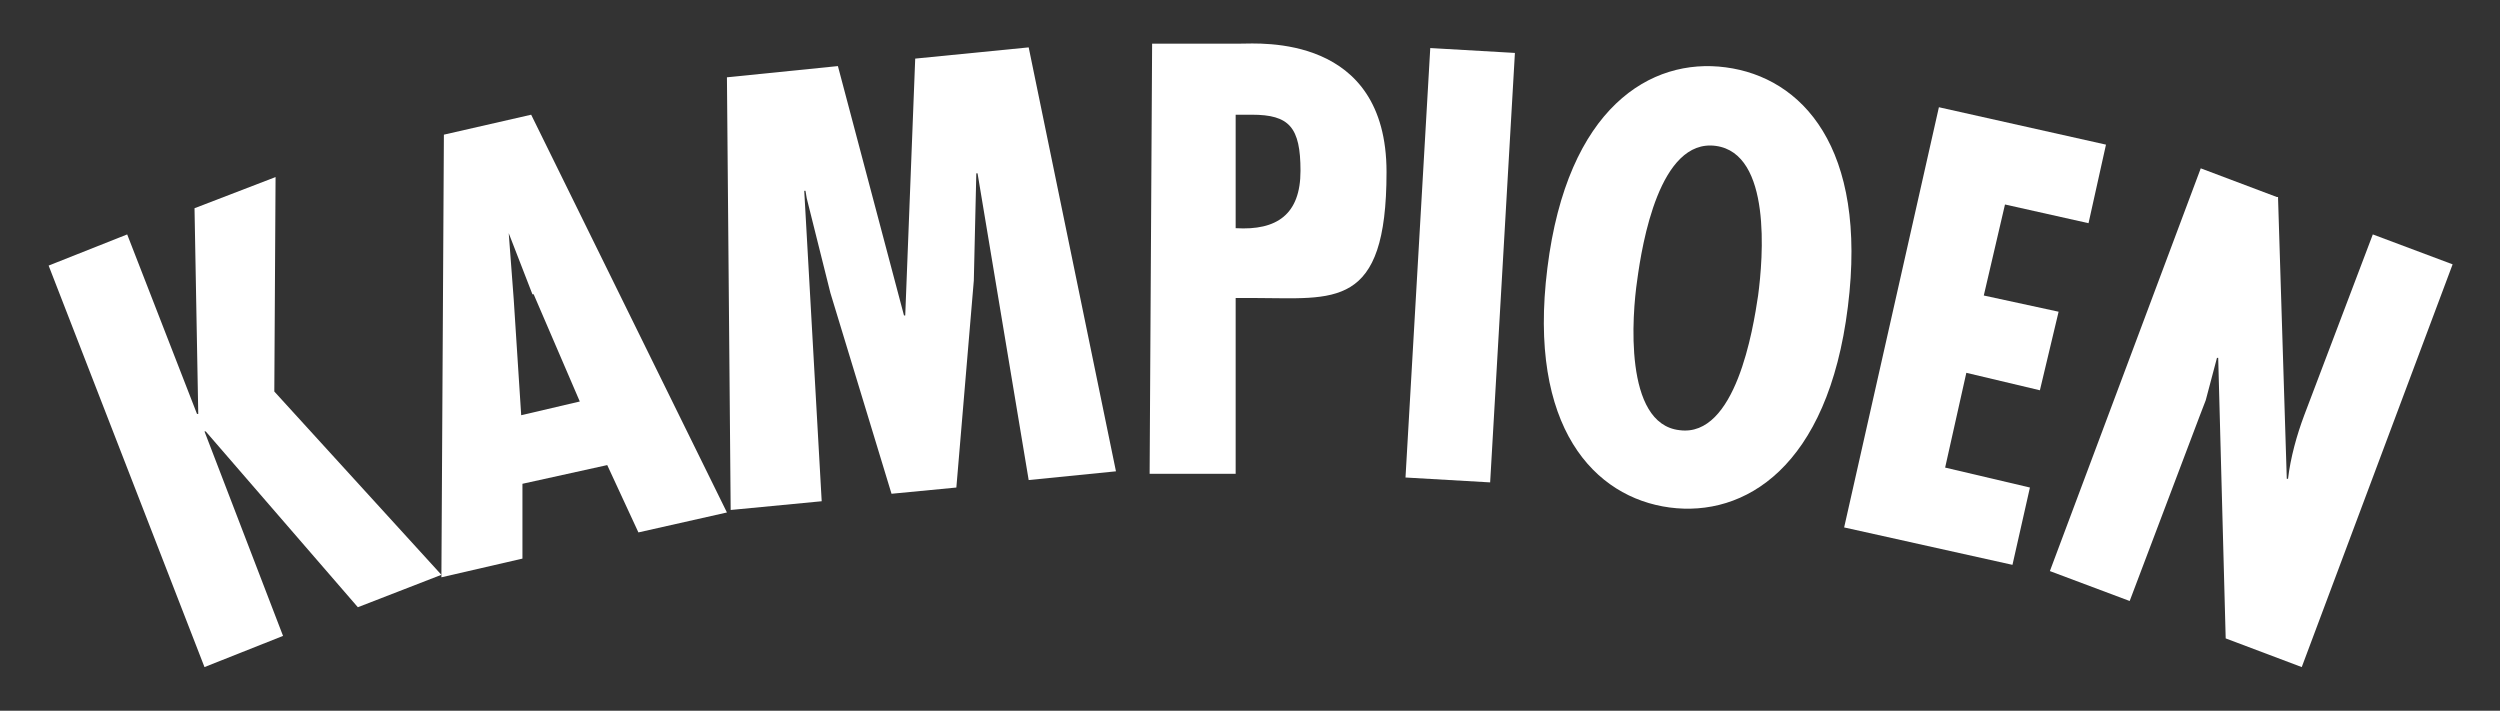 <?xml version="1.0" encoding="UTF-8"?>
<svg xmlns="http://www.w3.org/2000/svg" version="1.1" viewBox="0 0 200.5 57">
  <rect x="0" y="0" width="200.5" height="57" fill="#333333" stroke="none"/>
  <defs>
    <style>
      .cls-1 {
        fill: #fff;
      }
    </style>
  </defs>
  <!-- Generator: Adobe Illustrator 28.7.1, SVG Export Plug-In . SVG Version: 1.2.0 Build 142)  -->
  <g>
    <g id="Layer_1">
      <g id="Layer_1-2" data-name="Layer_1">
        <g id="Layer_1-2">
          <polygon class="cls-1" points="15.6 16.7 15.9 33.2 15.8 33.2 10.2 18.8 3.9 21.3 16.4 53.5 22.7 51 16.4 34.6 16.5 34.6 28.7 48.7 35.4 46.1 22 31.4 22.1 14.2 15.6 16.7"/>
          <path class="cls-1" d="M42.7,23.6l-1.9-4.9h0l.4,5.3.6,9.3,4.7-1.1-3.7-8.6h0ZM42.6,9.2l15.7,31.9-7.1,1.6-2.5-5.4-6.8,1.5v6l-6.5,1.5.2-35.5,7-1.6h0Z"/>
          <polygon class="cls-1" points="73.4 4.7 72.6 25.3 72.5 25.3 67.2 5.3 58.3 6.2 58.6 40.9 65.9 40.2 64.5 15.3 64.6 15.3 64.7 15.9 66.6 23.5 71.5 39.6 76.7 39.1 78.1 22.5 78.3 13.9 78.4 13.9 82.5 38.5 89.5 37.8 82.5 3.8 73.4 4.7"/>
          <path class="cls-1" d="M99.1,18.3c3.3.2,5.2-1.1,5.2-4.6s-.9-4.5-3.9-4.5h-1.3s0,9.1,0,9.1ZM92.2,38l.2-34.5h7.1c1.5,0,11.7-.8,11.7,10.3s-4.2,10.1-10.6,10.1h-1.5c0-.1,0,14.1,0,14.1,0,0-6.9,0-6.9,0Z"/>
          <rect class="cls-1" x="99.9" y="17.9" width="34.5" height="6.8" transform="translate(89.1 137) rotate(-86.7)"/>
          <path class="cls-1" d="M134.7,34.5c4.5.6,5.9-8.1,6.3-10.8.4-3,1.1-11.4-3.4-12s-5.9,7.8-6.3,10.8c-.4,2.7-1.1,11.5,3.4,12M148.2,24.6c-1.6,12.9-8.3,16.9-14.3,16.1s-11.4-6.4-9.8-19.2c1.6-12.9,8.3-16.9,14.3-16.1,6.1.8,11.4,6.4,9.8,19.2"/>
          <polygon class="cls-1" points="168.9 11.6 167.5 17.9 160.8 16.4 159.1 23.7 165.1 25 163.6 31.3 157.7 29.9 156 37.5 162.8 39.1 161.4 45.3 147.9 42.3 155.5 8.6 168.9 11.6"/>
          <path class="cls-1" d="M182.7,15.9l.7,22.5h.1c.2-1.7.7-3.5,1.3-5.1l5.5-14.5,6.4,2.4-12.1,32.3-6.1-2.3-.6-22.5h-.1l-.9,3.4-.5,1.3-5.6,14.8-6.4-2.4,12.1-32.3,6.1,2.3h.1Z"/>
        </g>
      </g>
    </g>
  </g>
</svg>